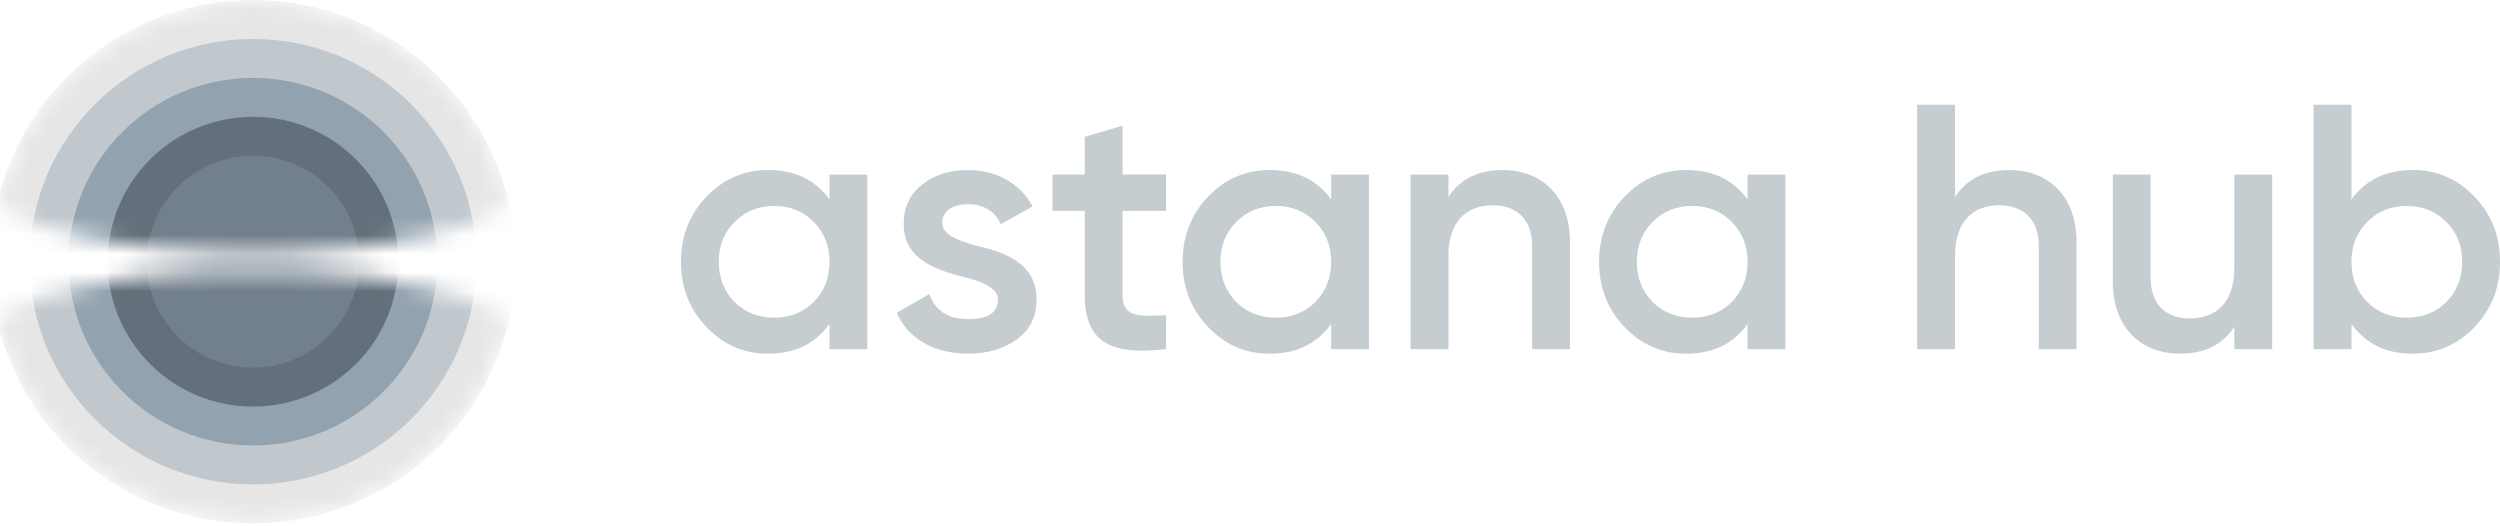 <svg width="133" height="28" viewBox="0 0 133 28" fill="none" xmlns="http://www.w3.org/2000/svg">
<g clip-path="url(#clip0_1952_730)">
<path d="M44.128 9.288H46.141V18.573H44.128V17.237C43.363 18.296 42.283 18.816 40.868 18.816C39.581 18.816 38.501 18.353 37.588 17.404C36.675 16.457 36.227 15.285 36.227 13.932C36.227 12.578 36.675 11.406 37.588 10.457C38.501 9.511 39.584 9.045 40.868 9.045C42.285 9.045 43.366 9.565 44.128 10.604V9.285V9.288ZM41.185 16.901C42.025 16.901 42.733 16.621 43.292 16.065C43.85 15.489 44.131 14.783 44.131 13.929C44.131 13.076 43.853 12.37 43.292 11.811C42.731 11.235 42.025 10.957 41.185 10.957C40.346 10.957 39.638 11.237 39.079 11.811C38.521 12.367 38.24 13.073 38.24 13.929C38.24 14.785 38.518 15.489 39.079 16.065C39.638 16.621 40.346 16.901 41.185 16.901Z" fill="#C5CDD1"/>
<path d="M51.882 13.057C53.316 13.373 55.181 13.966 55.142 15.955C55.142 16.848 54.788 17.551 54.099 18.054C53.41 18.556 52.551 18.816 51.508 18.816C49.662 18.816 48.302 18 47.706 16.644L49.438 15.641C49.756 16.534 50.445 16.977 51.508 16.977C52.571 16.977 53.092 16.624 53.092 15.938C53.092 15.344 52.31 14.991 51.321 14.749C49.923 14.396 48.041 13.839 48.078 11.89C48.078 11.036 48.395 10.347 49.047 9.828C49.699 9.308 50.519 9.048 51.488 9.048C53.036 9.048 54.283 9.771 54.935 10.98L53.24 11.927C52.923 11.22 52.327 10.867 51.488 10.867C50.723 10.867 50.127 11.201 50.127 11.85C50.127 12.463 50.91 12.78 51.879 13.057" fill="#C5CDD1"/>
<path d="M62.032 11.217H59.721V15.675C59.721 16.864 60.504 16.845 62.032 16.771V18.573C58.956 18.943 57.709 18.11 57.709 15.675V11.217H55.993V9.285H57.709V7.279L59.721 6.684V9.283H62.032V11.215V11.217Z" fill="#C5CDD1"/>
<path d="M70.816 9.288H72.829V18.573H70.816V17.237C70.053 18.296 68.97 18.816 67.556 18.816C66.269 18.816 65.189 18.353 64.276 17.404C63.363 16.457 62.915 15.285 62.915 13.932C62.915 12.578 63.363 11.406 64.276 10.457C65.189 9.511 66.271 9.045 67.556 9.045C68.973 9.045 70.053 9.565 70.816 10.604V9.285V9.288ZM67.873 16.901C68.712 16.901 69.421 16.621 69.979 16.065C70.538 15.489 70.818 14.783 70.818 13.929C70.818 13.076 70.538 12.37 69.979 11.811C69.421 11.235 68.712 10.957 67.873 10.957C67.034 10.957 66.325 11.237 65.767 11.811C65.208 12.367 64.928 13.073 64.928 13.929C64.928 14.785 65.206 15.489 65.767 16.065C66.325 16.621 67.034 16.901 67.873 16.901Z" fill="#C5CDD1"/>
<path d="M83.522 12.873V18.574H81.51V13.076C81.51 11.684 80.707 10.921 79.423 10.921C78.006 10.921 77.056 11.794 77.056 13.596V18.574H75.043V9.288H77.056V10.477C77.671 9.531 78.621 9.048 79.945 9.048C82.088 9.048 83.522 10.497 83.522 12.873Z" fill="#C5CDD1"/>
<path d="M92.971 9.288H94.984V18.573H92.971V17.237C92.208 18.296 91.126 18.816 89.711 18.816C88.424 18.816 87.344 18.353 86.431 17.404C85.518 16.457 85.07 15.285 85.07 13.932C85.07 12.578 85.518 11.406 86.431 10.457C87.344 9.511 88.426 9.045 89.711 9.045C91.128 9.045 92.208 9.565 92.971 10.604V9.285V9.288ZM90.026 16.901C90.865 16.901 91.573 16.621 92.132 16.065C92.691 15.489 92.971 14.783 92.971 13.929C92.971 13.076 92.691 12.37 92.132 11.811C91.573 11.235 90.865 10.957 90.026 10.957C89.187 10.957 88.478 11.237 87.92 11.811C87.361 12.367 87.081 13.073 87.081 13.929C87.081 14.785 87.359 15.489 87.92 16.065C88.478 16.621 89.187 16.901 90.026 16.901Z" fill="#C5CDD1"/>
<path d="M110.473 12.873V18.573H108.461V13.076C108.461 11.684 107.659 10.921 106.374 10.921C104.957 10.921 104.007 11.794 104.007 13.596V18.573H101.994V5.573H104.007V10.477C104.622 9.531 105.572 9.048 106.895 9.048C109.038 9.048 110.473 10.497 110.473 12.873Z" fill="#C5CDD1"/>
<path d="M118.866 9.288H120.879V18.574H118.866V17.384C118.251 18.331 117.301 18.814 115.978 18.814C113.835 18.814 112.4 17.365 112.4 14.989V9.288H114.413V14.785C114.413 16.178 115.215 16.941 116.5 16.941C117.917 16.941 118.866 16.068 118.866 14.266V9.288Z" fill="#C5CDD1"/>
<path d="M131.639 10.457C132.552 11.404 133 12.556 133 13.932C133 15.307 132.552 16.457 131.639 17.404C130.727 18.35 129.646 18.816 128.359 18.816C126.942 18.816 125.862 18.297 125.099 17.237V18.573H123.086V5.573H125.099V10.605C125.862 9.565 126.945 9.045 128.359 9.045C129.646 9.045 130.727 9.509 131.639 10.457ZM128.042 16.901C128.881 16.901 129.59 16.622 130.148 16.065C130.707 15.489 130.987 14.783 130.987 13.93C130.987 13.076 130.709 12.37 130.148 11.811C129.59 11.235 128.881 10.958 128.042 10.958C127.203 10.958 126.494 11.237 125.936 11.811C125.377 12.368 125.097 13.074 125.097 13.93C125.097 14.785 125.375 15.489 125.936 16.065C126.494 16.622 127.203 16.901 128.042 16.901Z" fill="#C5CDD1"/>
<mask id="mask0_1952_730" style="mask-type:luminance" maskUnits="userSpaceOnUse" x="0" y="0" width="27" height="28">
<path d="M13.46 14.368H13.307C13.295 14.368 13.282 14.368 13.27 14.368H13.206C13.206 14.368 13.187 14.368 13.179 14.368H13.145C13.145 14.368 13.125 14.368 13.117 14.368H13.081C13.081 14.368 13.063 14.368 13.054 14.368C13.039 14.368 13.024 14.368 13.009 14.368H12.992C12.977 14.368 12.96 14.368 12.943 14.368C12.938 14.368 12.931 14.368 12.926 14.368C12.903 14.368 12.884 14.368 12.864 14.368C12.859 14.368 12.857 14.368 12.854 14.368C12.837 14.368 12.817 14.368 12.8 14.368C12.795 14.368 12.793 14.368 12.788 14.368C12.771 14.368 12.753 14.368 12.736 14.368C12.731 14.368 12.724 14.368 12.719 14.368C12.704 14.368 12.689 14.368 12.675 14.368H12.65C12.635 14.368 12.623 14.368 12.611 14.368C12.603 14.368 12.596 14.368 12.586 14.368C12.574 14.368 12.559 14.368 12.544 14.368C12.537 14.368 12.529 14.368 12.525 14.368C12.51 14.368 12.495 14.368 12.478 14.368C12.473 14.368 12.466 14.368 12.461 14.368C12.446 14.368 12.429 14.368 12.414 14.368C12.409 14.368 12.404 14.368 12.397 14.368C12.355 14.368 12.31 14.368 12.269 14.371H12.261C12.242 14.371 12.224 14.371 12.205 14.371C12.2 14.371 12.195 14.371 12.192 14.371C12.175 14.371 12.158 14.371 12.141 14.371C12.136 14.371 12.133 14.371 12.128 14.371C12.111 14.371 12.091 14.371 12.074 14.371C12.074 14.371 12.072 14.371 12.069 14.371C12.05 14.371 12.03 14.371 12.01 14.371H12.005C11.986 14.371 11.966 14.371 11.944 14.371H11.941C11.922 14.371 11.902 14.371 11.882 14.371H11.877C11.791 14.373 11.705 14.376 11.619 14.381H11.617C11.597 14.381 11.575 14.381 11.555 14.383H11.553C11.533 14.383 11.513 14.383 11.493 14.383C11.491 14.383 11.489 14.383 11.484 14.383C11.464 14.383 11.447 14.383 11.427 14.383C11.427 14.383 11.422 14.383 11.42 14.383C11.4 14.383 11.38 14.383 11.361 14.386H11.356C11.228 14.39 11.1 14.398 10.974 14.403H10.967C10.925 14.403 10.886 14.408 10.844 14.41H10.841C6.816 14.621 3.278 15.31 0.785 16.291C0.195 16.529 -0.12 17.176 0.047 17.787C0.699 20.023 1.9 22.028 3.497 23.647C3.511 23.661 3.526 23.676 3.541 23.693C3.541 23.693 3.541 23.693 3.543 23.696C3.558 23.71 3.573 23.725 3.588 23.742C3.634 23.789 3.684 23.835 3.73 23.882C3.745 23.897 3.76 23.912 3.775 23.926C3.78 23.929 3.782 23.934 3.785 23.936C3.797 23.948 3.809 23.958 3.819 23.97C3.824 23.975 3.829 23.978 3.831 23.983C3.841 23.992 3.853 24.002 3.863 24.015C3.868 24.019 3.873 24.024 3.878 24.029C3.888 24.039 3.9 24.049 3.91 24.059C3.915 24.064 3.92 24.068 3.925 24.073C3.937 24.083 3.947 24.095 3.959 24.105C3.964 24.11 3.969 24.113 3.972 24.117C3.986 24.132 4.004 24.147 4.018 24.162C6.503 26.43 9.813 27.813 13.447 27.813C17.081 27.813 20.391 26.43 22.876 24.162C22.891 24.147 22.908 24.132 22.923 24.117C22.928 24.113 22.933 24.11 22.935 24.105C22.948 24.095 22.957 24.086 22.97 24.073C22.975 24.068 22.98 24.064 22.985 24.059C22.994 24.049 23.007 24.039 23.017 24.029C23.021 24.024 23.026 24.019 23.031 24.015C23.041 24.005 23.053 23.995 23.063 23.985C23.068 23.98 23.073 23.975 23.078 23.973C23.09 23.96 23.103 23.951 23.113 23.939C23.117 23.936 23.12 23.931 23.122 23.929C23.137 23.914 23.152 23.899 23.167 23.885C23.216 23.838 23.262 23.791 23.309 23.745C23.324 23.73 23.339 23.715 23.356 23.698C23.371 23.683 23.386 23.666 23.403 23.652C24.997 22.033 26.201 20.028 26.853 17.791C27.017 17.181 26.705 16.531 26.114 16.296C23.622 15.312 20.084 14.623 16.058 14.415C16.058 14.415 16.053 14.415 16.051 14.415C16.031 14.415 16.011 14.415 15.992 14.413C15.972 14.413 15.952 14.413 15.932 14.41C15.93 14.41 15.925 14.41 15.923 14.41C15.903 14.41 15.883 14.41 15.864 14.408C15.844 14.408 15.822 14.408 15.802 14.405C15.716 14.4 15.632 14.398 15.546 14.393H15.539C15.519 14.393 15.502 14.393 15.482 14.39C15.48 14.39 15.477 14.39 15.472 14.39C15.455 14.39 15.435 14.39 15.418 14.39C15.416 14.39 15.411 14.39 15.408 14.39C15.389 14.39 15.371 14.39 15.352 14.39H15.347C15.327 14.39 15.305 14.39 15.285 14.388H15.283C15.197 14.386 15.111 14.381 15.024 14.378C15.022 14.378 15.02 14.378 15.017 14.378C14.997 14.378 14.978 14.378 14.958 14.378C14.958 14.378 14.956 14.378 14.953 14.378C14.934 14.378 14.914 14.378 14.894 14.378H14.887C14.867 14.378 14.847 14.378 14.828 14.378C14.828 14.378 14.823 14.378 14.82 14.378C14.803 14.378 14.783 14.378 14.766 14.378C14.761 14.378 14.756 14.378 14.754 14.378C14.737 14.378 14.722 14.378 14.702 14.378C14.697 14.378 14.692 14.378 14.687 14.378C14.668 14.378 14.65 14.378 14.631 14.378C14.631 14.378 14.626 14.378 14.623 14.378C14.582 14.378 14.537 14.378 14.495 14.376C14.491 14.376 14.483 14.376 14.478 14.376C14.463 14.376 14.449 14.376 14.431 14.376C14.427 14.376 14.419 14.376 14.414 14.376C14.399 14.376 14.385 14.376 14.368 14.376C14.36 14.376 14.353 14.376 14.345 14.376C14.333 14.376 14.318 14.376 14.306 14.376C14.299 14.376 14.291 14.376 14.281 14.376C14.269 14.376 14.254 14.376 14.242 14.376H14.217C14.203 14.376 14.188 14.376 14.173 14.376C14.168 14.376 14.161 14.376 14.156 14.376C14.139 14.376 14.121 14.376 14.104 14.376C14.099 14.376 14.097 14.376 14.092 14.376C14.075 14.376 14.057 14.376 14.038 14.376C14.035 14.376 14.03 14.376 14.025 14.376C14.006 14.376 13.984 14.376 13.964 14.376C13.957 14.376 13.952 14.376 13.947 14.376C13.93 14.376 13.915 14.376 13.898 14.376H13.88C13.866 14.376 13.851 14.376 13.836 14.376C13.826 14.376 13.819 14.376 13.809 14.376H13.772C13.772 14.376 13.752 14.376 13.745 14.376H13.71C13.71 14.376 13.691 14.376 13.684 14.376H13.62C13.607 14.376 13.595 14.376 13.583 14.376H13.43M4.031 3.656C4.016 3.671 4.001 3.683 3.984 3.698C3.976 3.705 3.969 3.71 3.962 3.717C3.954 3.725 3.944 3.732 3.937 3.739C3.93 3.747 3.92 3.754 3.912 3.761C3.905 3.769 3.898 3.774 3.893 3.781C3.883 3.788 3.876 3.798 3.866 3.805C3.858 3.81 3.853 3.815 3.849 3.823C3.839 3.832 3.829 3.842 3.819 3.85C3.814 3.854 3.809 3.859 3.804 3.864C3.794 3.874 3.782 3.884 3.772 3.894C3.77 3.896 3.767 3.899 3.765 3.901C3.696 3.967 3.63 4.033 3.563 4.1C3.548 4.112 3.536 4.127 3.521 4.141C2.776 4.894 2.116 5.73 1.558 6.633C1.558 6.633 1.558 6.633 1.558 6.635C1.548 6.65 1.54 6.664 1.531 6.679C1.531 6.682 1.526 6.686 1.526 6.689C1.516 6.704 1.508 6.716 1.501 6.731C1.499 6.736 1.496 6.738 1.494 6.743C1.486 6.758 1.476 6.77 1.469 6.785C1.467 6.789 1.464 6.792 1.462 6.797C1.454 6.812 1.444 6.824 1.437 6.838C1.437 6.838 1.435 6.843 1.432 6.846C1.405 6.89 1.381 6.934 1.353 6.978C1.351 6.983 1.346 6.991 1.344 6.995C1.336 7.005 1.331 7.018 1.324 7.027C1.319 7.035 1.314 7.042 1.312 7.052C1.307 7.062 1.299 7.071 1.294 7.081C1.289 7.091 1.285 7.098 1.28 7.108C1.275 7.118 1.27 7.128 1.265 7.135C1.26 7.143 1.255 7.155 1.248 7.165C1.243 7.172 1.238 7.182 1.233 7.189C1.226 7.201 1.221 7.211 1.213 7.223C1.208 7.231 1.206 7.238 1.201 7.246C1.194 7.26 1.186 7.275 1.179 7.287C1.176 7.292 1.174 7.297 1.171 7.299C1.162 7.319 1.152 7.339 1.139 7.356C1.139 7.356 1.139 7.361 1.137 7.361C1.127 7.378 1.117 7.395 1.11 7.412C1.11 7.417 1.105 7.422 1.102 7.425C1.095 7.439 1.085 7.454 1.078 7.471C1.078 7.476 1.073 7.481 1.07 7.483C1.063 7.498 1.056 7.513 1.046 7.53C1.046 7.535 1.041 7.54 1.038 7.542C1.031 7.559 1.021 7.574 1.014 7.591C1.014 7.594 1.011 7.599 1.009 7.601C0.615 8.369 0.293 9.178 0.047 10.019C-0.125 10.632 0.19 11.286 0.785 11.524C3.398 12.554 7.156 13.26 11.42 13.432H11.422C11.442 13.432 11.462 13.432 11.481 13.434C11.484 13.434 11.489 13.434 11.491 13.434C11.508 13.434 11.526 13.434 11.543 13.434C11.548 13.434 11.553 13.434 11.557 13.434C11.575 13.434 11.592 13.434 11.609 13.434H11.617C11.636 13.434 11.653 13.434 11.673 13.434C11.676 13.434 11.678 13.434 11.681 13.434C11.767 13.437 11.85 13.439 11.937 13.442C11.937 13.442 11.941 13.442 11.944 13.442C11.963 13.442 11.981 13.442 12 13.442H12.013C12.03 13.442 12.047 13.442 12.064 13.442C12.069 13.442 12.074 13.442 12.079 13.442C12.096 13.442 12.114 13.442 12.133 13.442C12.136 13.442 12.138 13.442 12.141 13.442C12.16 13.442 12.178 13.442 12.197 13.442C12.2 13.442 12.205 13.442 12.207 13.442C12.227 13.442 12.246 13.442 12.266 13.442H12.271C12.335 13.442 12.399 13.444 12.463 13.447H12.48C12.495 13.447 12.507 13.447 12.522 13.447C12.529 13.447 12.539 13.447 12.547 13.447C12.559 13.447 12.574 13.447 12.586 13.447C12.593 13.447 12.601 13.447 12.608 13.447C12.623 13.447 12.635 13.447 12.65 13.447H12.67C12.684 13.447 12.697 13.447 12.711 13.447C12.719 13.447 12.729 13.447 12.736 13.447C12.748 13.447 12.761 13.447 12.773 13.447C12.78 13.447 12.788 13.447 12.798 13.447C12.812 13.447 12.827 13.447 12.842 13.447C12.849 13.447 12.857 13.447 12.862 13.447C12.903 13.447 12.943 13.447 12.985 13.447H13.014C13.027 13.447 13.039 13.447 13.051 13.447C13.058 13.447 13.068 13.447 13.076 13.447H13.115C13.115 13.447 13.132 13.447 13.14 13.447H13.179C13.179 13.447 13.196 13.447 13.204 13.447H13.268C13.282 13.447 13.295 13.447 13.307 13.447H13.607C13.622 13.447 13.634 13.447 13.646 13.447H13.71C13.71 13.447 13.728 13.447 13.735 13.447H13.774C13.774 13.447 13.792 13.447 13.799 13.447H13.838C13.838 13.447 13.853 13.447 13.863 13.447C13.875 13.447 13.888 13.447 13.9 13.447H13.93C13.971 13.447 14.011 13.447 14.053 13.447C14.06 13.447 14.067 13.447 14.072 13.447C14.087 13.447 14.102 13.447 14.117 13.447C14.124 13.447 14.134 13.447 14.141 13.447C14.153 13.447 14.166 13.447 14.178 13.447C14.188 13.447 14.195 13.447 14.205 13.447C14.22 13.447 14.232 13.447 14.245 13.447H14.264C14.279 13.447 14.291 13.447 14.306 13.447C14.313 13.447 14.321 13.447 14.328 13.447C14.343 13.447 14.355 13.447 14.368 13.447C14.377 13.447 14.385 13.447 14.392 13.447C14.407 13.447 14.419 13.447 14.434 13.447H14.454C14.518 13.447 14.582 13.444 14.646 13.442H14.65C14.67 13.442 14.69 13.442 14.71 13.442C14.712 13.442 14.717 13.442 14.719 13.442C14.737 13.442 14.756 13.442 14.774 13.442C14.776 13.442 14.781 13.442 14.783 13.442C14.801 13.442 14.818 13.442 14.835 13.442C14.84 13.442 14.845 13.442 14.85 13.442C14.867 13.442 14.882 13.442 14.899 13.442H14.911C14.931 13.442 14.948 13.442 14.968 13.442C14.97 13.442 14.973 13.442 14.975 13.442C15.061 13.439 15.145 13.437 15.231 13.434C15.234 13.434 15.239 13.434 15.241 13.434C15.258 13.434 15.278 13.434 15.298 13.434H15.307C15.325 13.434 15.342 13.434 15.359 13.434C15.364 13.434 15.369 13.434 15.374 13.434C15.391 13.434 15.408 13.434 15.426 13.434C15.428 13.434 15.433 13.434 15.435 13.434C15.455 13.434 15.472 13.434 15.492 13.432H15.497C15.625 13.427 15.753 13.422 15.881 13.415C19.985 13.216 23.597 12.522 26.129 11.524C26.722 11.286 27.037 10.634 26.867 10.019C26.621 9.178 26.296 8.369 25.905 7.599C25.905 7.599 25.903 7.594 25.9 7.591C25.89 7.574 25.883 7.557 25.876 7.542C25.876 7.537 25.871 7.535 25.868 7.53C25.861 7.515 25.854 7.501 25.844 7.483C25.841 7.478 25.839 7.474 25.836 7.469C25.829 7.452 25.819 7.437 25.812 7.42C25.812 7.417 25.809 7.412 25.807 7.41C25.787 7.371 25.765 7.331 25.745 7.295C25.745 7.295 25.745 7.292 25.743 7.29C25.733 7.272 25.726 7.255 25.716 7.241C25.711 7.233 25.708 7.226 25.703 7.219C25.696 7.206 25.691 7.196 25.684 7.184C25.679 7.177 25.674 7.167 25.669 7.16C25.664 7.15 25.657 7.14 25.652 7.13C25.647 7.12 25.642 7.111 25.637 7.103C25.632 7.094 25.627 7.086 25.622 7.079C25.617 7.069 25.61 7.059 25.605 7.049C25.6 7.042 25.595 7.035 25.593 7.027C25.585 7.015 25.58 7.005 25.573 6.993C25.571 6.988 25.568 6.983 25.566 6.978C25.539 6.934 25.514 6.888 25.487 6.843C25.487 6.841 25.482 6.836 25.482 6.834C25.475 6.819 25.465 6.807 25.457 6.792C25.457 6.787 25.453 6.785 25.45 6.782C25.443 6.767 25.433 6.755 25.425 6.74C25.423 6.736 25.421 6.733 25.418 6.728C25.411 6.713 25.401 6.701 25.393 6.686C25.393 6.684 25.391 6.679 25.389 6.677C25.379 6.662 25.371 6.647 25.361 6.633C25.361 6.633 25.361 6.63 25.359 6.628C24.8 5.725 24.141 4.889 23.398 4.139C23.398 4.139 23.398 4.139 23.395 4.136C23.383 4.124 23.368 4.109 23.356 4.097C23.29 4.029 23.221 3.962 23.152 3.899C23.149 3.896 23.147 3.894 23.144 3.891C23.135 3.881 23.122 3.872 23.113 3.859C23.108 3.854 23.105 3.852 23.1 3.847C23.09 3.837 23.081 3.828 23.071 3.82C23.066 3.815 23.058 3.81 23.053 3.803C23.044 3.796 23.036 3.786 23.026 3.778C23.019 3.771 23.014 3.766 23.007 3.759C22.999 3.752 22.989 3.744 22.982 3.734C22.975 3.727 22.965 3.72 22.957 3.712C22.95 3.705 22.943 3.698 22.935 3.693C22.921 3.678 22.906 3.666 22.889 3.651C20.403 1.383 17.094 0 13.46 0C9.825 0 6.513 1.383 4.031 3.651" fill="white"/>
</mask>
<g mask="url(#mask0_1952_730)">
<path d="M27.426 13.922C27.426 21.609 21.174 27.84 13.46 27.84C5.746 27.84 -0.507 21.609 -0.507 13.922C-0.507 6.235 5.746 0.005 13.46 0.005C21.174 0.005 27.426 6.235 27.426 13.922Z" fill="#E6E6E6"/>
<path d="M25.349 13.922C25.349 20.464 20.027 25.77 13.462 25.77C6.897 25.77 1.572 20.466 1.572 13.922C1.572 7.378 6.895 2.074 13.462 2.074C20.029 2.074 25.349 7.378 25.349 13.922Z" fill="#AFB9C2" fill-opacity="0.702"/>
<path d="M23.27 13.922C23.27 19.322 18.878 23.698 13.46 23.698C8.041 23.698 3.649 19.322 3.649 13.922C3.649 8.523 8.041 4.146 13.46 4.146C18.878 4.146 23.27 8.523 23.27 13.922Z" fill="#93A2AF"/>
<path d="M21.193 13.922C21.193 18.179 17.731 21.629 13.462 21.629C9.193 21.629 5.728 18.179 5.728 13.922C5.728 9.666 9.19 6.216 13.462 6.216C17.734 6.216 21.193 9.666 21.193 13.922Z" fill="#636F7A"/>
<path d="M19.114 13.923C19.114 17.034 16.582 19.557 13.46 19.557C10.337 19.557 7.805 17.034 7.805 13.923C7.805 10.811 10.337 8.288 13.46 8.288C16.582 8.288 19.114 10.811 19.114 13.923Z" fill="#72808C"/>
</g>
</g>
<defs>
<clipPath id="clip0_1952_730">
<rect width="133" height="28" fill="white"/>
</clipPath>
</defs>
</svg>
